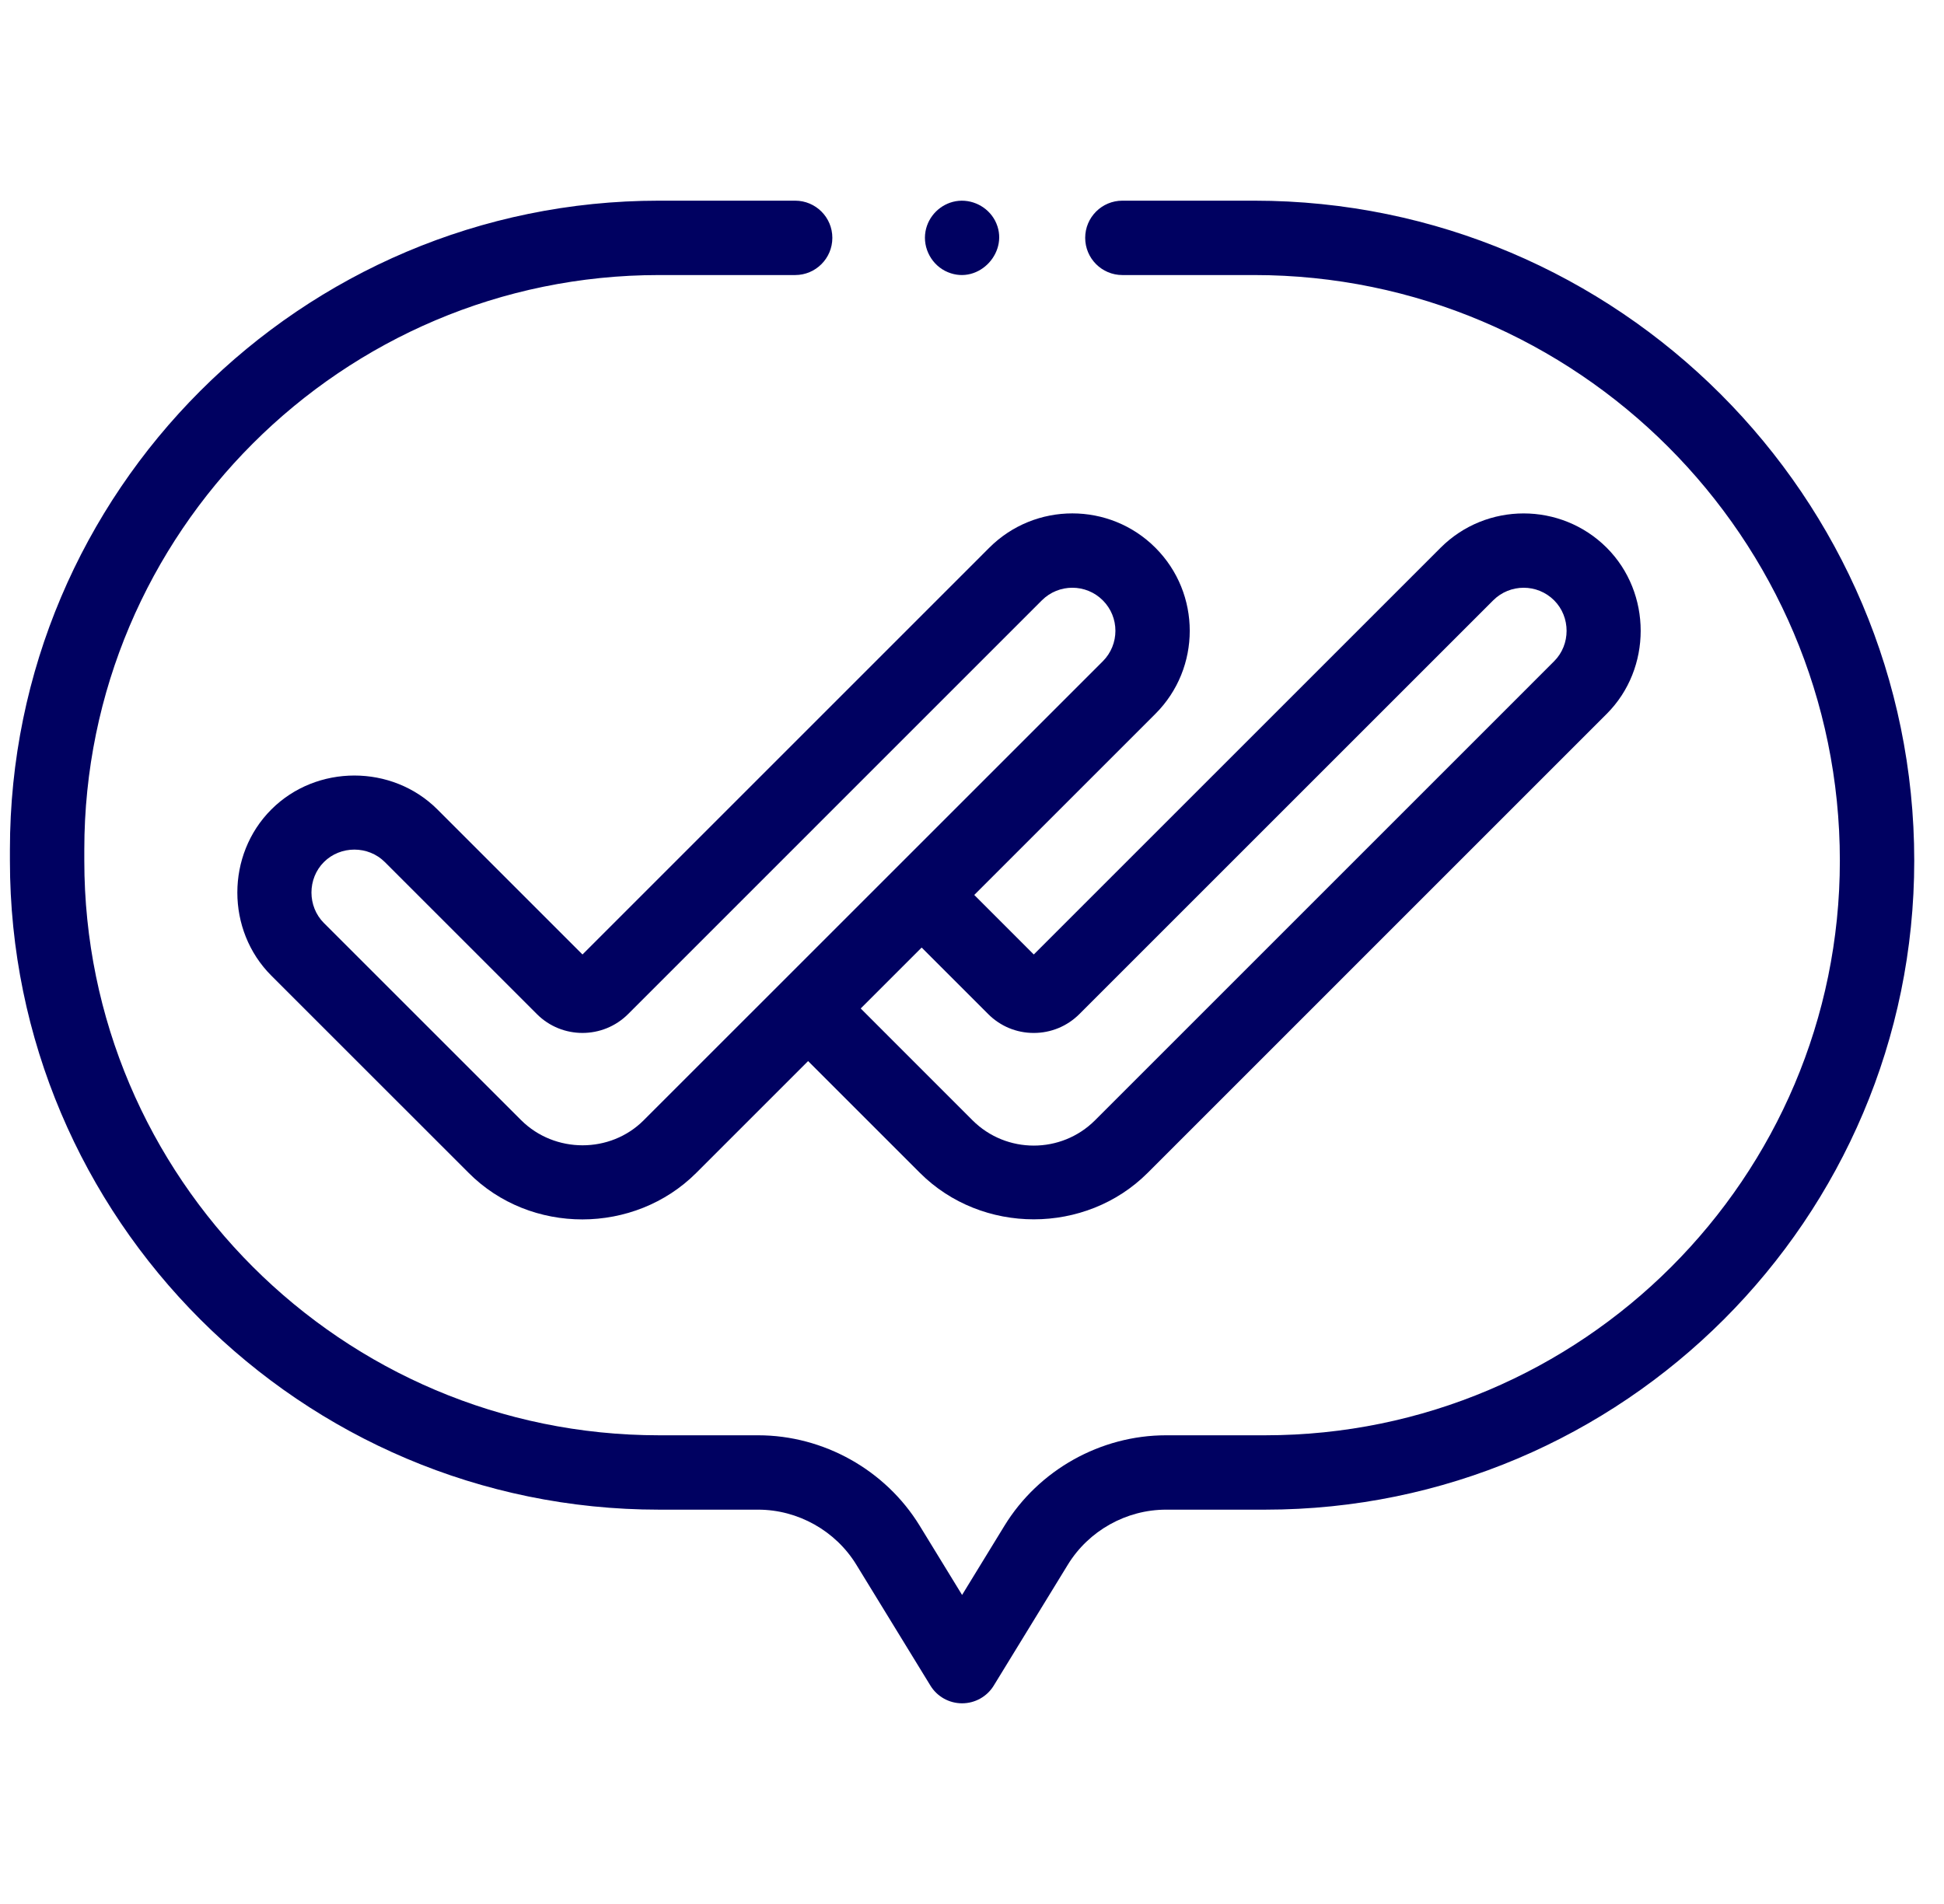 <svg width="49" height="48" viewBox="0 0 49 48" fill="none" xmlns="http://www.w3.org/2000/svg">
<g clip-path="url(#clip0_141_3443)">
<path d="M31.611 5.059H28.29C27.773 5.059 27.353 5.479 27.353 5.996C27.353 6.514 27.773 6.934 28.29 6.934H31.611C39.752 6.934 46.375 13.557 46.375 21.698C46.375 29.686 39.877 36.184 31.889 36.184H29.391C27.741 36.184 26.18 37.058 25.318 38.465L24.25 40.209L23.182 38.465C22.32 37.058 20.759 36.184 19.109 36.184H16.611C8.623 36.184 2.125 29.686 2.125 21.698V21.419C2.125 13.432 8.623 6.934 16.611 6.934H20.043C20.56 6.934 20.98 6.514 20.98 5.996C20.98 5.478 20.56 5.059 20.043 5.059H16.611C7.589 5.059 0.25 12.398 0.25 21.42V21.698C0.25 30.719 7.589 38.059 16.611 38.059H19.109C20.112 38.059 21.059 38.59 21.583 39.444L23.451 42.493C23.621 42.772 23.924 42.941 24.25 42.941C24.576 42.941 24.879 42.772 25.049 42.493L26.917 39.444C27.441 38.59 28.388 38.059 29.391 38.059H31.889C40.911 38.059 48.25 30.719 48.25 21.698C48.25 12.523 40.786 5.059 31.611 5.059Z" fill="#000161"/>
<path d="M11.026 20.407C9.885 19.266 7.98 19.266 6.839 20.407C5.697 21.549 5.697 23.453 6.838 24.595L11.812 29.568C13.372 31.137 15.99 31.129 17.551 29.568L20.369 26.75L23.188 29.569C24.75 31.13 27.365 31.13 28.927 29.569L40.499 17.996C41.64 16.855 41.64 14.951 40.499 13.809C39.344 12.655 37.465 12.655 36.311 13.809L26.057 24.063L24.557 22.562L29.123 17.996C30.277 16.842 30.277 14.963 29.123 13.809C27.969 12.654 26.09 12.654 24.935 13.809L14.682 24.063L11.026 20.407ZM24.907 25.564C25.214 25.872 25.622 26.041 26.056 26.041H26.057C26.491 26.041 26.899 25.872 27.207 25.565L37.637 15.135C38.06 14.712 38.749 14.711 39.173 15.135C39.592 15.554 39.592 16.252 39.173 16.67L27.601 28.243C26.75 29.093 25.365 29.094 24.513 28.243L21.695 25.424L23.231 23.888L24.907 25.564ZM26.261 15.135C26.685 14.711 27.374 14.711 27.797 15.135C28.221 15.558 28.221 16.247 27.797 16.671L16.225 28.242C15.381 29.087 13.982 29.081 13.138 28.242L8.164 23.269C7.746 22.851 7.746 22.151 8.164 21.733C8.583 21.314 9.282 21.314 9.7 21.733L13.533 25.566C14.166 26.199 15.197 26.199 15.831 25.566L26.261 15.135Z" fill="#000161"/>
<path d="M23.892 6.862C24.685 7.192 25.474 6.32 25.082 5.564C24.896 5.207 24.487 5.004 24.09 5.073C23.705 5.141 23.397 5.448 23.328 5.833C23.251 6.26 23.491 6.697 23.892 6.862Z" fill="#000161"/>
</g>
<defs>
<clipPath id="clip0_141_3443">
<rect width="48" height="48" fill="white" transform="translate(0.25)"/>
</clipPath>
</defs>
</svg>
